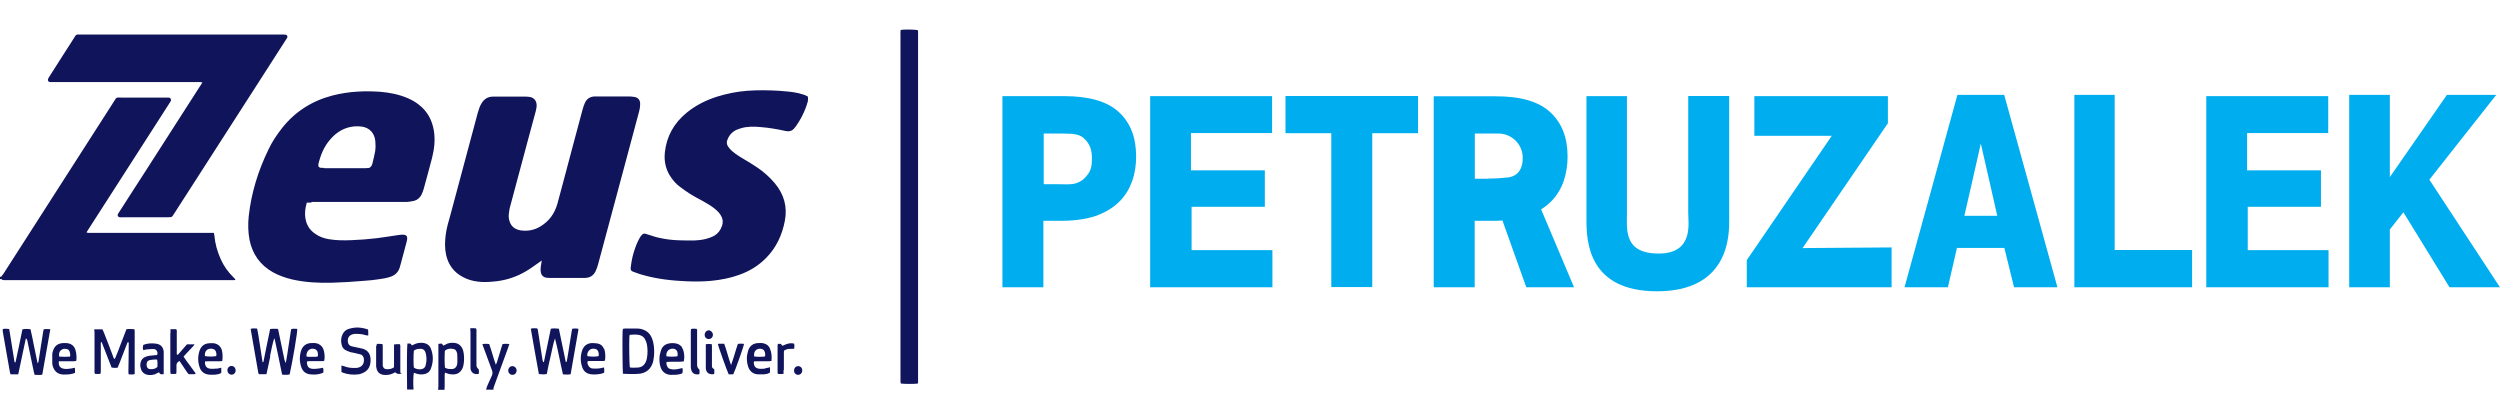 <?xml version="1.0" encoding="UTF-8"?><svg id="Layer_1" xmlns="http://www.w3.org/2000/svg" width="155" height="26" viewBox="0 0 155 26"><defs><style>.cls-1{fill:#00aeef;}.cls-1,.cls-2{stroke-width:0px;}.cls-2{fill:#0f145b;}</style></defs><path class="cls-2" d="M56.91,23.78c-.17.03-.81.03-1.06,0,0-.04-.02-.09-.02-.13V2.18c0-.11-.01-.2.01-.32.04,0,.09-.02.13-.02.43-.02.78,0,.93.03,0,.02.02.04.02.06v21.79s-.01.04-.02.06h.01Z"/><path class="cls-2" d="M.02,17.16s.06,0,.07-.02c.04-.05.07-.11.12-.16,2.28-3.55,4.55-7.1,6.83-10.65.21-.33.13-.28.51-.28h2.89c.13,0,.21.12.13.25-.04.05-.07.12-.11.17-1.09,1.7-2.18,3.39-3.27,5.09-.57.88-1.12,1.75-1.69,2.63-.04.06-.09.14-.14.22.05.01.09.03.12.03h7.78c.01.06.02.11.03.16.05.51.18,1,.4,1.48.19.42.45.79.78,1.11.04.04.09.09.12.13v.03s-.05.02-.07.02H.3c-.07,0-.15,0-.21-.06-.02-.01-.05-.01-.09-.01v-.14h.02ZM27.56,24.16c0-.09.01-.16.01-.25v-.67s.01-.09.02-.14c.06.02.11.04.16.06.14.05.28.06.42.05.22-.02.38-.14.49-.34.15-.28.15-1,0-1.28-.11-.2-.27-.31-.49-.33-.2-.02-.4,0-.58.12-.03.02-.06.03-.1.05-.03-.04-.06-.09-.11-.13-.06,0-.13.01-.2.02v2.6c0,.09-.01.16-.02.25h.41-.01ZM27.59,21.74c.16-.13.34-.15.53-.1.09.02.15.07.18.15.02.05.05.11.05.17,0,.19.02.38,0,.58-.02.2-.14.32-.3.34-.09,0-.18,0-.27-.01-.07-.01-.14-.05-.19-.07-.03-.18-.03-.76-.01-1.05h0ZM25.64,24.16c-.03-.34-.02-.89.02-1.05.05.02.1.03.14.05.14.05.28.06.42.05.21-.02.4-.12.48-.32.18-.44.18-.88,0-1.31-.09-.19-.25-.29-.45-.32-.2-.02-.4,0-.59.1-.04.02-.07.04-.12.06-.03-.04-.06-.09-.1-.12h-.18c-.03.17-.04,1.34-.02,2.85h.41-.01ZM26.06,21.62c.17,0,.28.09.33.26.07.26.07.51,0,.77-.04.16-.16.24-.33.25-.14,0-.28-.02-.4-.11-.03-.17-.03-.82,0-1.05.13-.1.27-.12.41-.11h-.01ZM30.6,24.16c-.03-.1.03-.17.05-.26.29-.79.58-1.58.86-2.36.02-.06.04-.14.07-.21-.15-.02-.28-.02-.42,0-.02.07-.05.14-.07.21-.1.31-.18.61-.28.92-.01.04-.04.09-.07.15-.16-.44-.26-.87-.41-1.28-.14-.02-.27-.02-.42,0,.02.07.04.15.07.21.18.48.35.96.53,1.44.03.1.03.18,0,.28-.11.22-.2.46-.31.69-.03.06-.04.14-.06.21h.45ZM19.32,12.52h5.92c.15-.01.3-.04.44-.07.2-.05.35-.19.45-.37.05-.12.11-.25.14-.37.18-.64.35-1.29.52-1.93.14-.56.2-1.11.11-1.68-.11-.65-.4-1.2-.92-1.6-.21-.17-.44-.3-.69-.41-.56-.24-1.13-.35-1.73-.4-.46-.03-.92-.04-1.38-.01-.53.03-1.05.11-1.56.24-1.27.33-2.33,1-3.14,2.03-.32.41-.61.84-.83,1.31-.64,1.31-1.07,2.69-1.23,4.15-.05.49-.04.98.05,1.46.18.89.66,1.56,1.45,2.01.38.21.79.35,1.21.45.8.18,1.62.22,2.44.2.67-.02,1.34-.06,2.01-.12.31-.02.62-.05.93-.1.22-.03.46-.07.67-.14.32-.1.53-.3.62-.64,0-.03.02-.07.03-.11.13-.47.26-.95.38-1.42.01-.05.02-.1.03-.15.03-.19-.04-.29-.24-.3-.12,0-.24.01-.35.03-.44.06-.87.14-1.3.19-.51.06-1.03.1-1.54.12-.48.02-.95.02-1.42-.06-.3-.05-.59-.15-.84-.33-.27-.18-.46-.42-.56-.73-.12-.4-.09-.79.03-1.21h.28l.02-.04ZM20.09,10.41c-.07,0-.15,0-.22-.01-.1-.02-.14-.07-.13-.17v-.06c.14-.57.35-1.09.74-1.53.17-.2.36-.37.59-.51.43-.26.89-.34,1.37-.28.47.07.78.4.83.89.02.21.02.43-.01.64-.04.25-.11.48-.16.72-.01.06-.04.13-.07.18-.04.07-.11.13-.19.14-.06,0-.13,0-.2.01h-2.54.01ZM33.53,16.55c-.02.13-.02.27.02.4.04.14.14.22.28.26.07.01.15.02.22.02h2.21c.3,0,.51-.13.65-.38.06-.13.12-.27.16-.42.57-2.1,1.13-4.19,1.69-6.29.29-1.08.58-2.17.87-3.25.04-.14.06-.29.06-.44,0-.25-.12-.4-.36-.44-.12-.02-.24-.03-.35-.03h-2.13c-.29.02-.49.16-.6.43-.05.13-.1.26-.13.38-.38,1.43-.77,2.86-1.15,4.31-.14.51-.27,1.02-.41,1.53-.17.6-.5,1.07-1.04,1.4-.38.24-.81.32-1.26.25-.34-.06-.59-.25-.68-.6-.04-.14-.05-.29-.03-.44.02-.16.04-.32.09-.48.37-1.39.75-2.78,1.12-4.18.15-.57.31-1.13.46-1.7.03-.13.06-.26.05-.4-.02-.24-.16-.41-.38-.46-.1-.02-.2-.03-.31-.03h-2.01c-.31,0-.55.14-.71.41-.05.09-.1.17-.13.26-.04.11-.07.22-.11.34-.57,2.11-1.13,4.2-1.69,6.31-.12.43-.25.84-.3,1.28-.05.41-.06.81.03,1.22.14.61.48,1.07,1.03,1.36.29.16.61.25.93.29.31.04.62.03.94,0,.65-.05,1.26-.22,1.83-.52.35-.18.67-.41.99-.64.05-.04.12-.09.21-.15-.03.17-.05.3-.07.43h0ZM12.41,5.33c-1.14,1.77-2.28,3.56-3.42,5.33-.52.81-1.05,1.62-1.57,2.44-.03.05-.07.11-.11.17-.04.1,0,.18.11.2.07.01.15,0,.22,0h2.7c.36,0,.31,0,.48-.26,1.69-2.62,3.37-5.25,5.06-7.87.6-.94,1.21-1.88,1.81-2.82.04-.06.09-.13.12-.19.03-.09-.01-.17-.11-.18-.09-.01-.16-.01-.25-.01H4.83c-.07,0-.13.03-.17.1-.02.03-.04.06-.06.1-.51.8-1.03,1.6-1.54,2.41-.02.04-.05.07-.07.12-.05.12,0,.21.12.22h9.32s.05.01.12.02c-.05.09-.1.15-.13.21h0ZM49.86,5.88c-.12-.04-.22-.07-.34-.1-.4-.09-.79-.12-1.2-.15-.67-.04-1.34-.05-2.01,0-.64.05-1.27.18-1.88.37-.67.22-1.3.53-1.86.99-.78.64-1.24,1.45-1.35,2.46-.06.59.07,1.12.42,1.6.14.19.3.37.49.51.2.15.41.31.62.44.26.16.51.3.78.44.29.16.57.32.82.53.14.12.27.25.35.4.12.19.14.4.07.62-.1.29-.27.51-.53.65-.15.07-.3.13-.46.17-.24.06-.48.09-.73.1-.43,0-.87,0-1.29-.03-.36-.03-.73-.09-1.08-.18-.21-.06-.43-.13-.64-.2-.09-.03-.16-.02-.22.04-.05.05-.11.12-.15.19-.06.12-.13.24-.18.36-.14.34-.25.68-.32,1.05-.03.16-.05.32-.07.48-.01.11.03.18.14.22.19.06.38.15.59.2.9.26,1.81.36,2.74.4.51.02,1.03.02,1.54-.03.59-.06,1.17-.17,1.72-.37.62-.22,1.19-.56,1.66-1.04.64-.64,1-1.43,1.17-2.31s-.06-1.67-.64-2.35c-.16-.19-.33-.36-.51-.52-.32-.29-.68-.52-1.05-.75-.21-.13-.43-.25-.63-.38-.16-.1-.31-.21-.45-.33-.1-.09-.17-.18-.25-.29-.07-.12-.09-.25-.04-.38.07-.21.2-.4.38-.53.14-.1.3-.16.47-.21.41-.12.82-.11,1.24-.07.51.04,1.02.13,1.52.24.25.05.42,0,.57-.2,0-.01.02-.02.03-.03.35-.48.62-1.02.78-1.59.02-.1.03-.19,0-.32-.07-.03-.14-.07-.21-.1v.02ZM16.74,22.09c.07-.37.15-.75.26-1.12.03.06.05.13.06.19.14.64.27,1.28.4,1.92,0,.05.03.1.04.15.16,0,.32.03.46-.02.18-.82.49-2.62.47-2.82-.13,0-.26-.03-.38.02-.05.35-.11.69-.16,1.04s-.1.68-.17,1.05c-.06-.07-.06-.15-.09-.22-.12-.58-.24-1.17-.36-1.74,0-.05-.03-.1-.04-.15-.16,0-.32-.02-.48.01-.02.06-.03.13-.04.19-.12.59-.25,1.18-.36,1.76,0,.04,0,.1-.07.11-.05-.34-.11-.68-.16-1.03-.06-.35-.1-.71-.18-1.06-.14,0-.26-.03-.4.02.15.91.32,1.8.47,2.7,0,.03.02.06.04.11h.47c.09-.38.16-.76.24-1.12h0ZM.17,20.55c.15.83.3,1.67.44,2.5,0,.05.03.11.05.16h.47c.16-.75.31-1.49.47-2.22.07.01.07.06.09.11.14.65.27,1.3.41,1.97.01.05.03.11.05.17.16,0,.31.02.47-.01.17-.94.33-1.87.5-2.82-.15,0-.28-.03-.41.01-.01.04-.02.07-.03.12-.1.6-.18,1.19-.28,1.79,0,.06-.01.13-.07.19-.07-.36-.15-.71-.22-1.06-.07-.34-.13-.69-.22-1.05-.17-.02-.33-.03-.5.01-.14.68-.28,1.37-.43,2.05-.06,0-.07-.04-.07-.09-.1-.58-.18-1.15-.28-1.74-.01-.07-.03-.16-.04-.24-.14-.02-.26-.03-.4,0v.16h.01ZM34.9,23.21c.17.01.32.03.48-.01.16-.92.32-1.83.48-2.75,0-.02,0-.04-.01-.07-.13-.02-.25-.02-.37,0-.01.04-.03.09-.03.13-.05.31-.1.62-.15.92-.04.31-.1.62-.15.92,0,.03,0,.09-.07.1-.15-.68-.28-1.38-.43-2.07-.17-.02-.33-.03-.5,0-.14.69-.29,1.39-.43,2.08-.09-.04-.07-.12-.09-.18-.1-.6-.18-1.19-.28-1.79,0-.04-.02-.09-.04-.13-.13,0-.26-.03-.4.02.16.94.33,1.87.5,2.81.17.02.32.03.49,0,.07-.37.15-.75.24-1.11s.14-.74.27-1.1c.19.74.32,1.49.49,2.22h0ZM5.86,20.53v2.41c0,.07-.02.16.03.24.11.01.22.01.34,0,.02-.1.02-.18.02-.27v-1.6s-.02-.09.05-.11c.2.53.42,1.06.62,1.59.14.02.27.03.38,0,.03-.09.06-.17.1-.25.16-.43.33-.84.49-1.27.01-.03.02-.07.09-.04v.25c0,.52-.01,1.06-.02,1.58,0,.05.01.1.02.15.13,0,.25.03.37-.02v-2.68s0-.05-.02-.1c-.17-.01-.33-.02-.49,0-.25.62-.46,1.24-.72,1.85-.09-.04-.1-.13-.12-.19-.18-.48-.36-.96-.55-1.43-.03-.07-.06-.15-.1-.22h-.5c0,.06-.01.11-.01.15v-.02ZM39.67,23.17c.41-.06.67-.29.8-.67.02-.05.03-.12.04-.17.06-.29.06-.58.03-.87-.02-.15-.05-.31-.11-.46-.12-.34-.36-.53-.71-.61-.09-.02-.18-.02-.27-.02h-.69s-.09,0-.14.02c0,.05-.01.1-.02.14-.02.52,0,2.45.02,2.64.18.02.88.03,1.02,0h.02ZM39.02,20.89s.01-.09.02-.13c.2-.02.41-.03.6.01.16.04.29.13.36.28.05.1.09.2.11.31.05.28.05.56,0,.84-.01.07-.03.14-.06.21-.1.24-.27.37-.52.38-.16,0-.32.02-.48-.01-.03-.17-.05-1.34-.03-1.89h.01ZM21.18,23.07s.06.03.09.04c.31.11.62.14.94.1.11-.01.21-.05.32-.1.2-.09.34-.25.4-.45.04-.15.06-.3.04-.46-.03-.3-.19-.49-.48-.58-.15-.04-.31-.06-.46-.1-.09-.02-.17-.03-.26-.06-.12-.04-.18-.13-.2-.25-.04-.24.07-.43.31-.49.06-.02.13-.02.2-.02.21,0,.42.02.62.09.04.01.09,0,.13.01,0-.07.01-.13,0-.19,0-.05,0-.12-.01-.18-.4-.14-.79-.17-1.19-.04-.24.07-.38.25-.45.49-.04.16-.04.32,0,.48.03.18.14.31.31.38.07.03.15.06.22.09.14.03.28.05.42.09.07.02.16.03.24.06.1.03.15.12.18.21.07.33-.09.58-.43.62h-.09c-.24.01-.46-.01-.68-.1-.05-.02-.11-.03-.18-.05v.41ZM10.56,20.65v2.38c0,.05.02.1.02.15.13,0,.24.02.35-.01,0-.05.01-.11.01-.16v-.35c0-.14.06-.21.19-.28.1.14.18.28.28.42.1.13.17.28.29.4h.33s.07.01.1-.05c-.12-.17-.25-.34-.37-.51-.13-.17-.26-.34-.38-.53.06-.06.12-.13.17-.19s.11-.12.17-.18c.06-.06.13-.13.18-.19s.12-.11.16-.2h-.47c-.18.2-.35.41-.52.6-.02.02-.04.06-.11.03v-1.37c0-.06.02-.14-.04-.2h-.35c0,.11,0,.19,0,.27ZM47.46,22.85c-.13.01-.27.03-.4.01-.24-.03-.34-.18-.32-.45.05,0,.12-.01.17-.01h.74c.05,0,.12-.01.18-.02.03-.27.01-.51-.09-.76-.06-.16-.18-.27-.35-.32-.13-.04-.25-.04-.37-.03-.33.01-.55.18-.64.49-.1.32-.1.64,0,.96.1.3.3.47.62.49h.37c.13-.02.27-.03.37-.12v-.32c-.12.03-.2.05-.29.06h0ZM46.76,22.1c-.06-.31.15-.53.45-.47.07.02.14.05.18.13.05.11.07.22.04.34-.18.03-.47.03-.67,0ZM20.03,22.86s-.01-.04-.02-.06c-.09.02-.17.04-.26.05-.12.01-.24.03-.35.02-.27-.02-.38-.15-.37-.46.05,0,.11-.02.17-.02h.69c.07,0,.15.01.21-.02.06-.24.02-.61-.09-.8-.06-.12-.17-.2-.3-.26-.14-.05-.29-.05-.44-.04-.29.02-.49.17-.59.44-.12.34-.12.71,0,1.05.09.27.28.42.56.45.27.03.53.02.81-.11v-.26l-.03.02ZM19.02,21.92c.05-.24.27-.35.49-.28.09.03.15.09.18.18,0,.03.02.07.02.11v.16c-.12.05-.24.03-.35.03s-.24.02-.36-.02c0-.06,0-.12.01-.18h.01ZM8.89,21.71c.09-.02.17-.05.25-.05.13-.01.25-.02.37-.02.09,0,.16.03.21.11s.06.16.02.26c-.14.01-.27.02-.41.04-.11.01-.2.03-.3.07-.16.06-.27.18-.31.35-.03.11-.03.22,0,.33.05.27.24.43.51.45.17.01.34-.01.49-.1.04-.02.09-.04.14-.07.06.15.17.14.29.11v-1.4c-.04-.28-.18-.43-.45-.48-.28-.04-.55-.03-.81.07-.04.12-.05.22,0,.34h-.01ZM9.76,22.75c-.12.12-.27.14-.42.14s-.24-.09-.25-.24c-.02-.15.04-.28.18-.32.1-.02.19-.03.29-.04h.18c.04.16.02.31.02.46h-.01ZM42.3,21.56c-.06-.11-.16-.19-.29-.24-.19-.06-.38-.06-.57-.02-.21.05-.37.18-.45.4-.04.11-.06.22-.09.34-.03.24-.02.47.05.71.1.3.31.47.62.49.19.01.38,0,.58-.04.05-.01.11-.04.16-.06.02-.11.03-.21,0-.32-.1.02-.19.04-.28.06-.15.03-.31.04-.46,0-.09-.02-.16-.07-.2-.16-.04-.09-.07-.17-.04-.28.35-.03.72.01,1.06-.03.07-.25.03-.64-.09-.83h-.01ZM41.32,22.09c-.02-.11,0-.21.06-.31.1-.16.36-.21.51-.11.05.04.1.1.11.16.01.07.03.16,0,.26-.21.03-.49.03-.68,0ZM37.45,21.64c-.07-.18-.19-.3-.38-.34-.12-.02-.25-.03-.37-.03-.3.01-.52.18-.61.47-.11.33-.11.67,0,1,.09.29.29.44.59.47.21.02.43,0,.64-.05.04-.01.1-.04.14-.06,0-.11.02-.21-.02-.32-.1.02-.18.05-.27.06-.13.01-.27.02-.4.01-.11,0-.2-.05-.27-.15-.06-.09-.1-.18-.06-.31.06,0,.13-.01.19-.01h.69c.06,0,.14.01.19-.03.04-.26.02-.52-.05-.73v.02ZM36.42,22.09c-.03-.14.01-.26.1-.36.09-.1.2-.12.32-.11.13.01.22.07.26.2.02.09.04.17.01.26-.16.04-.47.04-.69,0h.01ZM4.36,22.85c-.15.03-.31.04-.46,0-.2-.06-.28-.2-.25-.45h.93c.05,0,.1-.02.15-.03.03-.22.01-.43-.04-.63-.07-.29-.27-.45-.58-.47h-.18c-.34.01-.56.18-.65.5-.02.06-.04.13-.04.19v.56c0,.07.02.15.04.21.1.3.31.47.62.49.18.01.37,0,.56-.04.06-.02.13-.04.19-.06v-.2s0-.07-.01-.12c-.11.02-.19.04-.29.06h.01ZM3.67,22.11c-.03-.16,0-.3.09-.38.11-.11.24-.12.37-.09.1.02.16.07.19.17s.05.18.02.3c-.24.02-.45.01-.66,0h-.01ZM13.43,22.85c-.13.01-.27.03-.4.01-.24-.03-.34-.19-.32-.45.06,0,.13-.01.19-.01h.72c.05,0,.12-.01.16-.02.04-.25.02-.51-.03-.69-.09-.25-.26-.37-.5-.41h-.25c-.32.01-.53.17-.63.47-.11.33-.11.67,0,1,.09.3.3.45.61.48.13.01.26,0,.37,0,.13-.02.27-.03.37-.12v-.31c-.12.02-.2.05-.29.06v-.02ZM12.71,22.09c-.05-.3.13-.5.42-.47.14.01.24.09.27.22.02.07.03.16,0,.24-.16.03-.47.04-.67,0h-.01ZM23.32,21.43v1.21c0,.06,0,.12.02.18.05.25.19.38.43.42.18.02.37.01.55-.07.06-.03.12-.05.18-.09.09.09.19.12.31.1.18-.03.01-.05.01-.09v-1.65s-.01-.06-.02-.1c-.14-.01-.27,0-.37.02v1.41c-.15.11-.3.13-.46.12-.14,0-.21-.09-.24-.21v-1.17c0-.05,0-.12-.02-.18-.05,0-.1,0-.14-.01h-.21c0,.05-.01.09-.01.12h-.02ZM45.33,22.65c-.17-.46-.27-.91-.43-1.34h-.26s-.09,0-.13.01c.02.17.58,1.71.67,1.89h.28c.1-.18.65-1.72.67-1.89-.13-.02-.25-.02-.38,0-.15.43-.26.87-.43,1.33ZM43.37,23.13v-.21c-.1-.08-.15-.18-.15-.3,0-.18,0-.09,0-.14v-1.87c0-.07.02-.15-.03-.22-.11-.02-.22-.02-.35.01,0,.05-.01.1-.01.14v2.16c0,.06,0,.14.02.2.05.25.24.35.5.3,0-.02.02-.04.02-.06ZM29.17,20.53v2.31c.03.27.24.4.51.34.02-.1.02-.18,0-.28-.09-.07-.14-.16-.14-.26v-2.03c0-.07.02-.16-.03-.25-.04,0-.09-.01-.13-.01h-.22v.16h.01ZM48.6,22.95v-1.03c0-.06,0-.13.01-.18.11-.07.2-.1.31-.11.11,0,.2,0,.32-.01.01-.12.03-.22-.01-.32-.22-.03-.31-.05-.72.14-.03-.03-.06-.07-.1-.12h-.18s-.02.06-.02.1v1.69s.01.04.02.07c.11.02.21.01.35,0v-.24h.01ZM44.29,23.04s0-.1-.01-.16c-.11-.03-.14-.11-.14-.2v-1.15c0-.06,0-.13-.01-.19-.13-.02-.25-.02-.37,0v1.51c.03.27.22.4.52.34,0-.04.01-.1.01-.15h0ZM32.03,22.97c0-.15-.12-.27-.27-.27-.14,0-.25.13-.25.27,0,.15.12.28.27.27.14,0,.25-.12.25-.27ZM43.95,20.48c-.14,0-.26.12-.26.28,0,.15.11.26.25.26.15,0,.26-.11.26-.27,0-.14-.12-.26-.25-.27ZM14.61,22.97c0-.16-.11-.28-.26-.28s-.26.13-.25.28c0,.14.12.26.26.26s.25-.12.25-.26ZM49.49,22.7c-.15,0-.26.12-.26.28,0,.15.12.26.25.26.15,0,.26-.12.26-.28,0-.15-.11-.26-.26-.26h.01Z"/><path class="cls-1" d="M65.98,5.96c1.55,0,2.68.33,3.39.99.72.66,1.07,1.58,1.07,2.75,0,.52-.07,1.03-.24,1.51s-.42.91-.78,1.27c-.36.37-.83.66-1.43.89-.6.21-1.34.32-2.21.32h-1.09v4.12h-2.54V5.96h3.84ZM65.86,8.28h-1.15v3.14h.82c.48,0,.87.05,1.22-.07.35-.13.51-.29.71-.56s.24-.57.24-.99c0-.59-.19-.91-.42-1.15-.29-.32-.66-.37-1.4-.37h-.01ZM78.87,17.81h-7.56V5.96h7.56v2.29h-5.03v2.31h4.58v2.26h-4.54v2.69h5.01v2.31ZM144.35,17.81h-7.56V5.96h7.56v2.29h-5.03v2.31h4.58v2.26h-4.54v2.69h5.01v2.31ZM85.07,17.8h-2.53v-9.54h-2.84v-2.31h8.22v2.31h-2.84s0,9.54,0,9.54ZM107.21,5.96v7.7c0,.82.05,4.4-4.47,4.4-4.27,0-4.38-3.1-4.38-4.44v-7.66h2.51v7.27c0,.99-.21,2.49,1.97,2.49s1.83-1.89,1.83-2.51v-7.26h2.54ZM117.28,17.81h-8.98v-1.68l5.27-7.71h-4.8v-2.46h8.28v1.68l-5.29,7.74,5.52-.04v2.48h0ZM124.87,17.81l-.6-2.44h-2.94l-.56,2.44h-2.69l3.28-11.93h2.9l3.3,11.93h-2.69ZM123.83,13.38s-.96-4.25-1.02-4.48c-.04.22-1.02,4.48-1.02,4.48h2.03ZM128.61,17.81V5.88h2.5v9.62h4.8v2.31h-7.31.01ZM155,17.81h-3.13l-2.86-4.65-.84,1.07v3.58h-2.52V5.88h2.52v5.1c.17-.24,3.54-5.1,3.54-5.1h3.06l-4.15,5.26,4.37,6.66h.02ZM97.59,17.81l-2.04-4.83c.24-.15.44-.31.62-.49.36-.37.62-.8.78-1.27.16-.48.24-.98.24-1.51,0-1.17-.35-2.08-1.07-2.75s-1.84-.99-3.39-.99h-3.84v11.84h2.54v-4.12h1.09c.21,0,.43,0,.63-.02l1.48,4.14h2.96ZM92.27,11.08h-.83v-2.8h1.48c.75,0,1.49.61,1.49,1.52,0,1.07-.74,1.18-.91,1.2-.37.04-.74.07-1.22.07h0Z"/></svg>